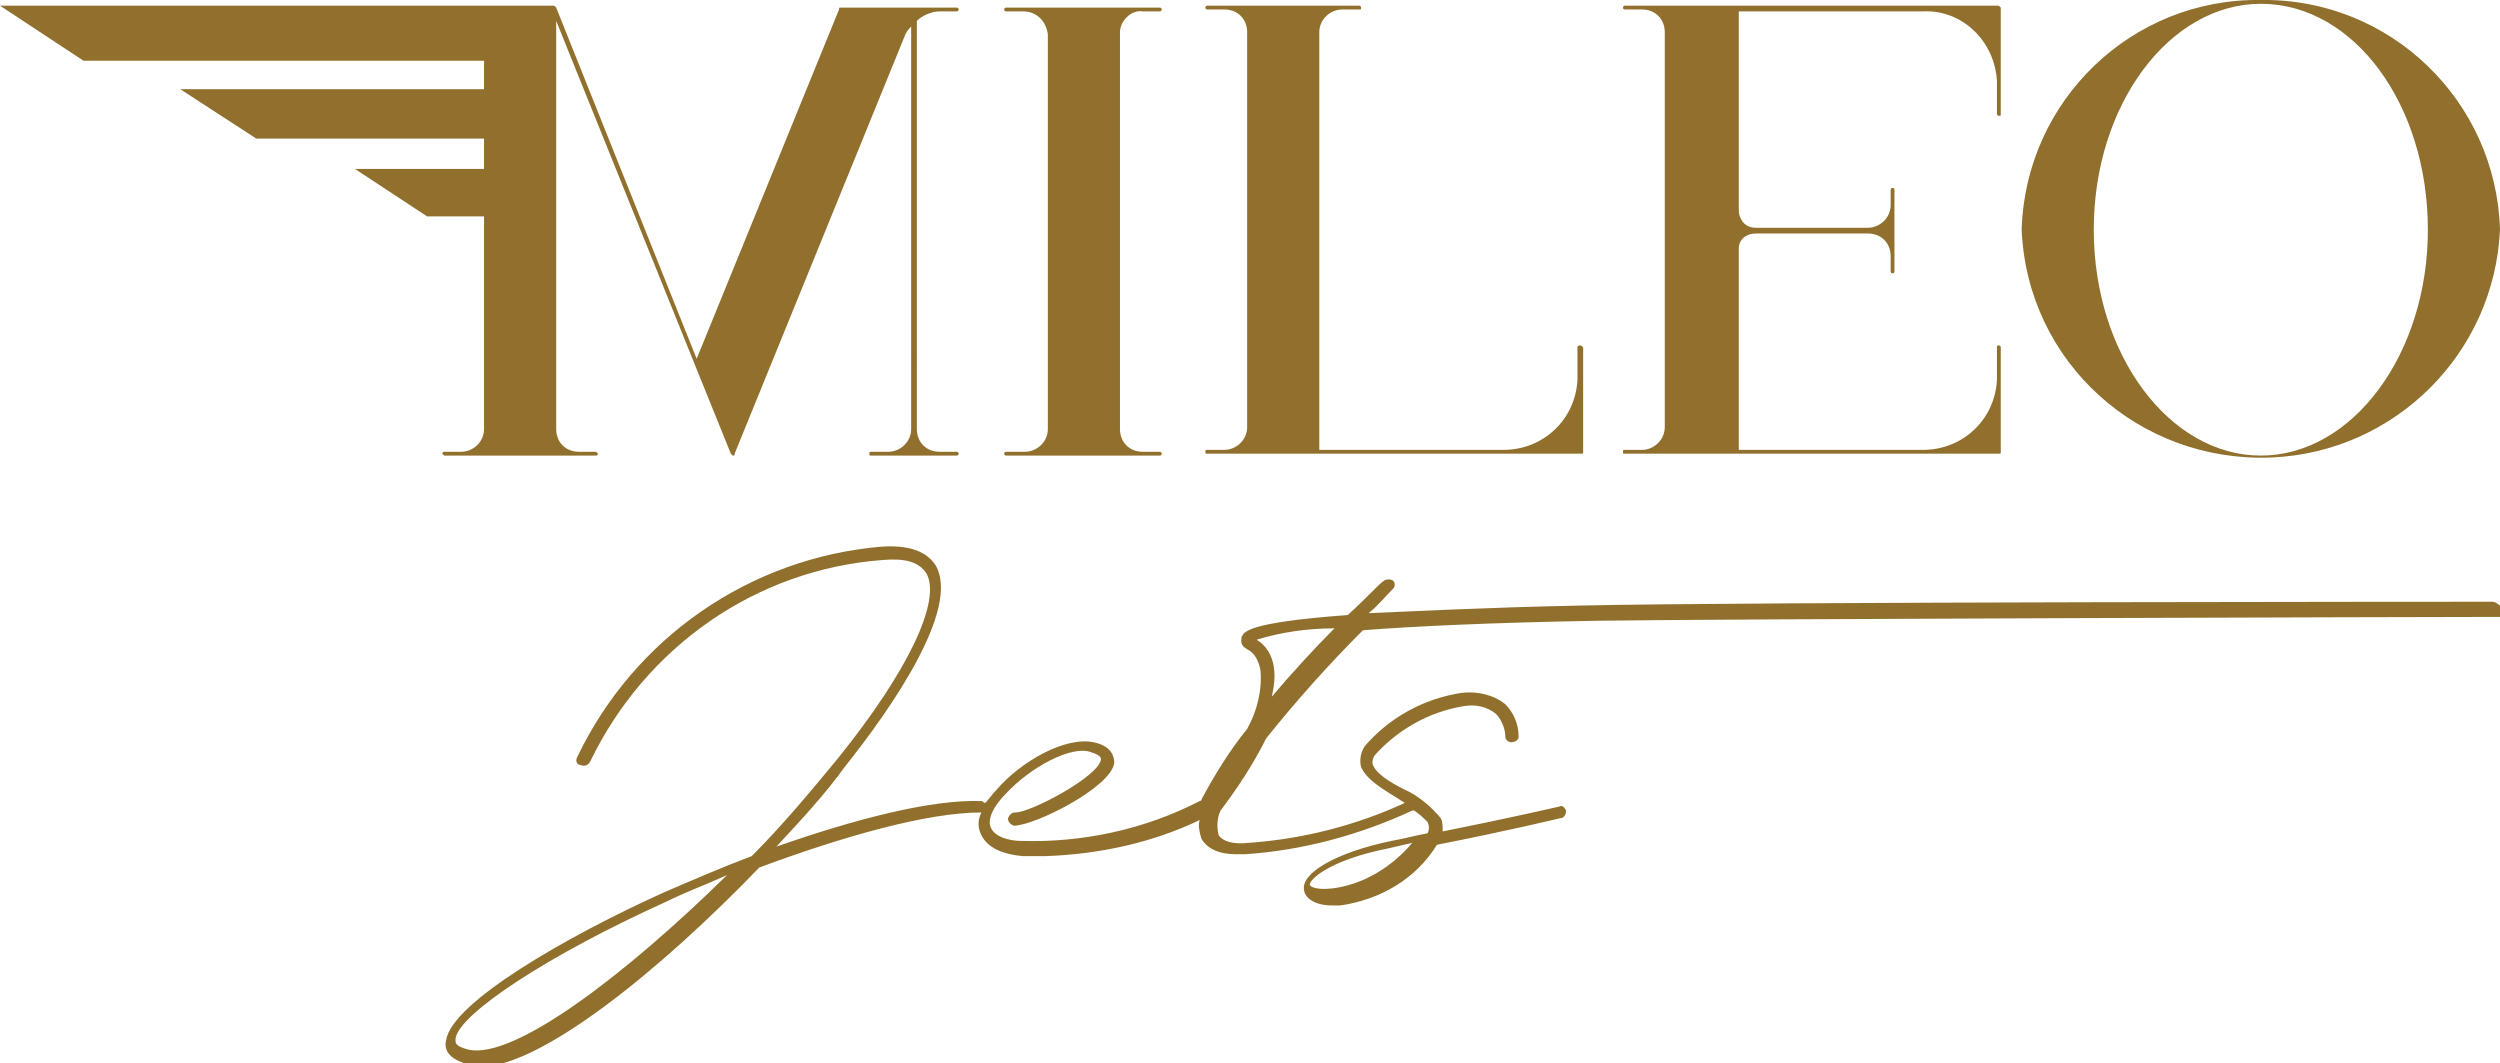 <?xml version="1.0" encoding="utf-8"?>
<!-- Generator: Adobe Illustrator 27.9.0, SVG Export Plug-In . SVG Version: 6.00 Build 0)  -->
<svg version="1.1" id="Layer_1" xmlns="http://www.w3.org/2000/svg" xmlns:xlink="http://www.w3.org/1999/xlink" x="0px" y="0px"
	 viewBox="0 0 131.7 56" style="enable-background:new 0 0 131.7 56;" xml:space="preserve">
	<style type="text/css">
	.st0{fill:#91702D;}
</style>
	<g id="Group_4942" transform="translate(0 0)">
		<g id="Mask_Group_24" transform="translate(0 0)">
			<path id="Path_23" class="st0" d="M60.2,0.6h0.9c0.1,0,0.1-0.1,0.1-0.1c0-0.1-0.1-0.1-0.1-0.1c0,0,0,0,0,0h-8.1
			c-0.1,0-0.1,0.1-0.1,0.1c0,0.1,0.1,0.1,0.1,0.1h0.9c0.7,0,1.2,0.5,1.3,1.2c0,0,0,0,0,0v20.8c0,0.7-0.6,1.2-1.2,1.2c0,0,0,0,0,0H53
			c-0.1,0-0.1,0.1-0.1,0.1c0,0.1,0.1,0.1,0.1,0.1h8.1c0.1,0,0.1-0.1,0.1-0.1c0-0.1-0.1-0.1-0.1-0.1h0h-0.9c-0.7,0-1.2-0.5-1.2-1.2
			c0,0,0,0,0,0V1.7C59,1.1,59.6,0.5,60.2,0.6C60.2,0.6,60.2,0.6,60.2,0.6"/>
			<path id="Path_24" class="st0" d="M83.2,18.2c-0.1,0-0.1,0.1-0.1,0.1V20c-0.1,2.1-1.8,3.7-3.9,3.7h-9.7v-22c0-0.7,0.6-1.2,1.2-1.2
			h0.9c0.1,0,0.1,0,0.1-0.1c0,0,0,0,0,0c0-0.1-0.1-0.1-0.1-0.1h-8c-0.1,0-0.1,0.1-0.1,0.1c0,0.1,0.1,0.1,0.1,0.1c0,0,0,0,0,0h0.9
			c0.7,0,1.2,0.5,1.2,1.2v20.8c0,0.7-0.6,1.2-1.2,1.2h-0.9c-0.1,0-0.1,0-0.1,0.1c0,0.1,0,0.1,0.1,0.1c0,0,0,0,0,0h19.7
			c0.1,0,0.1,0,0.1-0.1c0,0,0,0,0,0v-5.5C83.3,18.2,83.3,18.2,83.2,18.2C83.2,18.2,83.2,18.2,83.2,18.2"/>
			<path id="Path_25" class="st0" d="M49.5,0.6h0.9c0.1,0,0.1-0.1,0.1-0.1c0-0.1-0.1-0.1-0.1-0.1h-2.3c0,0,0,0,0,0h-3.8
			c-0.1,0-0.1,0-0.1,0.1l-7.5,18.4L29.3,0.4c0,0,0,0,0,0c0,0,0,0-0.1-0.1h0c0,0,0,0,0,0H0l4.4,2.9h21.1v1.5h-16l4,2.6h12v1.6h-6.8
			l3.8,2.5h3v11.2c0,0.7-0.6,1.2-1.2,1.2h-0.9c-0.1,0-0.1,0.1-0.1,0.1s0.1,0.1,0.1,0.1h8c0.1,0,0.1-0.1,0.1-0.1s-0.1-0.1-0.1-0.1
			h-0.9c-0.7,0-1.2-0.5-1.2-1.2V1.1l7.3,18.1l1.9,4.7c0,0,0.1,0.1,0.1,0.1c0.1,0,0.1,0,0.1-0.1l9-22.1v0c0.1-0.2,0.2-0.3,0.3-0.4
			v21.2c0,0.7-0.6,1.2-1.2,1.2h-0.9c-0.1,0-0.1,0-0.1,0.1c0,0.1,0,0.1,0.1,0.1c0,0,0,0,0,0h4.5c0.1,0,0.1-0.1,0.1-0.1
			c0-0.1-0.1-0.1-0.1-0.1h-0.9c-0.7,0-1.2-0.5-1.2-1.2V1.1C48.6,0.8,49.1,0.6,49.5,0.6"/>
			<path id="Path_26" class="st0" d="M119.1,0c-6.8-0.1-12.4,5.3-12.6,12.1c0.3,7,6.2,12.3,13.2,12c6.5-0.3,11.7-5.5,12-12
			C131.5,5.3,125.9-0.1,119.1,0 M119.1,24c-4.8,0-8.8-5.3-8.8-11.9s4-11.9,8.8-11.9c4.9,0,8.8,5.3,8.8,11.9S123.9,24,119.1,24"/>
			<path id="Path_27" class="st0" d="M105.3,0.3H85.6c-0.1,0-0.1,0.1-0.1,0.1c0,0.1,0.1,0.1,0.1,0.1h0.9c0.7,0,1.2,0.5,1.2,1.2v20.8
			c0,0.7-0.6,1.2-1.2,1.2h-0.9c-0.1,0-0.1,0-0.1,0.1c0,0.1,0,0.1,0.1,0.1c0,0,0,0,0,0h19.7c0.1,0,0.1,0,0.1-0.1c0,0,0,0,0,0v-5.5
			c0-0.1-0.1-0.1-0.1-0.1c0,0,0,0,0,0c-0.1,0-0.1,0-0.1,0.1c0,0,0,0,0,0V20c-0.1,2.1-1.8,3.7-3.9,3.7h-9.7V13.1c0,0,0,0,0,0
			c0-0.5,0.4-0.8,0.9-0.8c0,0,0,0,0,0h5.9c0.7,0,1.2,0.5,1.2,1.2v0.8c0,0.1,0.1,0.1,0.1,0.1c0.1,0,0.1-0.1,0.1-0.1V10
			c0-0.1-0.1-0.1-0.1-0.1c0,0,0,0,0,0c-0.1,0-0.1,0.1-0.1,0.1v0.8c0,0.7-0.6,1.2-1.2,1.2h-5.9c-0.5,0-0.8-0.3-0.9-0.8c0,0,0,0,0,0
			V0.6h9.7c2.1-0.1,3.8,1.6,3.9,3.7v1.7c0,0.1,0.1,0.1,0.1,0.1c0.1,0,0.1,0,0.1-0.1V0.4C105.4,0.4,105.3,0.3,105.3,0.3"/>
			<path id="Path_28" class="st0" d="M131.3,31.7c-0.1,0-39.5,0-48,0.2c-5,0.1-8.7,0.3-11.2,0.4c0.5-0.4,0.9-0.9,1.3-1.3
			c0.1-0.1,0.1-0.3,0-0.4c0,0,0,0,0,0c-0.1-0.1-0.4-0.1-0.5,0c-0.3,0.2-0.9,0.9-1.9,1.8c-5.4,0.4-5.5,0.9-5.6,1.2
			c0,0.1-0.1,0.4,0.3,0.6c0.4,0.2,0.6,0.6,0.7,1.1c0.1,1.1-0.2,2.2-0.7,3.1c-0.9,1.1-1.7,2.4-2.4,3.7c0,0,0,0.1-0.1,0.1
			c-2.9,1.5-6.2,2.2-9.4,2.1c-0.6,0-1.4-0.2-1.6-0.7c-0.2-0.4,0.1-1.1,0.8-1.8c1.3-1.4,3.4-2.5,4.4-2.2c0.3,0.1,0.6,0.2,0.6,0.4
			c-0.1,0.9-3.7,2.8-4.5,2.8c-0.2,0-0.3,0.1-0.4,0.3c0,0.2,0.1,0.3,0.3,0.4c0,0,0,0,0,0c1.1,0,5.1-2,5.3-3.3c0-0.3-0.1-0.9-1.1-1.1
			c-1.5-0.3-3.8,1-5.1,2.5c-0.2,0.2-0.4,0.5-0.6,0.7c-0.1,0-0.1-0.1-0.2-0.1c-2.7-0.1-6.8,1-10.8,2.4c1.3-1.4,2.6-2.8,3.6-4.2
			c2.4-3,6.1-8.3,4.8-10.6c-0.5-0.8-1.5-1.1-2.9-1c-6.9,0.6-13,4.8-16,11.1c-0.1,0.2,0,0.4,0.2,0.4c0,0,0,0,0,0
			c0.2,0.1,0.4,0,0.5-0.2c2.9-6,8.7-10.1,15.4-10.6c1.2-0.1,1.9,0.1,2.3,0.7c0.8,1.4-0.9,5.1-4.7,9.8c-1.4,1.7-2.9,3.5-4.5,5.1
			c-1.6,0.6-3.2,1.3-4.6,1.9c-5.1,2.3-11.2,5.8-11.5,7.8c-0.1,0.4,0,1,1.3,1.3c0.2,0,0.3,0.1,0.5,0.1c3.2,0,9.5-5.1,14.7-10.5
			c4.3-1.6,8.8-2.9,11.7-2.9c-0.2,0.4-0.2,0.8,0,1.2c0.3,0.6,1,1,2.2,1.1c0.4,0,0.8,0,1.2,0c2.8-0.1,5.6-0.7,8.1-1.9
			c-0.1,0.3,0,0.7,0.1,1c0.3,0.5,0.9,0.8,1.8,0.8c0.2,0,0.3,0,0.5,0c3-0.2,6-1,8.8-2.3c0,0,0,0,0.1,0c0.3,0.2,0.5,0.4,0.7,0.6
			c0.1,0.2,0.1,0.4,0,0.6c-0.6,0.1-1.3,0.3-1.9,0.4c-2.9,0.6-4.8,1.7-4.6,2.6c0,0.2,0.3,0.8,1.5,0.8c0.1,0,0.3,0,0.4,0
			c2.1-0.3,4-1.4,5.1-3.2c0,0,0,0,0,0c3.6-0.7,6.5-1.4,6.5-1.4c0.2,0,0.3-0.2,0.3-0.4c0,0,0,0,0,0c-0.1-0.2-0.2-0.3-0.4-0.2
			c0,0-2.6,0.6-6.1,1.3c0-0.3,0-0.5-0.1-0.7c-0.5-0.6-1.2-1.2-1.9-1.5c-0.8-0.4-1.6-0.9-1.7-1.4c0-0.1,0-0.3,0.2-0.5
			c1.2-1.3,2.8-2.2,4.6-2.5c0.6-0.1,1.2,0,1.7,0.4c0.3,0.3,0.5,0.8,0.5,1.2c0,0.2,0.2,0.3,0.3,0.3h0c0.2,0,0.4-0.1,0.4-0.3
			c0-0.7-0.3-1.3-0.7-1.7c-0.6-0.5-1.5-0.7-2.3-0.6c-2,0.3-3.8,1.3-5.1,2.8c-0.2,0.3-0.3,0.7-0.2,1.1c0.3,0.7,1.2,1.2,2,1.7
			c0.1,0.1,0.2,0.1,0.3,0.2c-2.6,1.2-5.4,1.9-8.2,2.1c-0.9,0.1-1.4-0.1-1.6-0.4c-0.1-0.4-0.1-0.9,0.1-1.3c0.9-1.2,1.7-2.4,2.4-3.8
			c1.6-2,3.3-3.9,5.1-5.7c2.6-0.2,6.6-0.4,12.4-0.5c6.8-0.1,44.3-0.2,46.6-0.2c0.6,0,0.9,0,0.9,0c0.2,0,0.3-0.1,0.3-0.3
			C131.7,31.9,131.5,31.7,131.3,31.7C131.3,31.7,131.3,31.7,131.3,31.7 M24.7,55.3c-0.8-0.2-0.7-0.4-0.7-0.6
			c0.2-1.3,4.9-4.4,11.1-7.2c1-0.5,2.1-0.9,3.2-1.4C32.9,51.4,27.1,55.8,24.7,55.3 M70.2,46.8c-0.9,0.1-1.2-0.1-1.2-0.2
			c0-0.3,1.1-1.3,4.1-1.9c0.4-0.1,0.9-0.2,1.3-0.3C73.3,45.7,71.8,46.6,70.2,46.8 M67,36.7c0.1-0.5,0.2-1,0.1-1.6
			c-0.1-0.6-0.4-1.1-0.9-1.4c1.3-0.4,2.7-0.6,4.1-0.6C69.3,34.1,68.1,35.4,67,36.7"/>
		</g>
	</g>
</svg>
